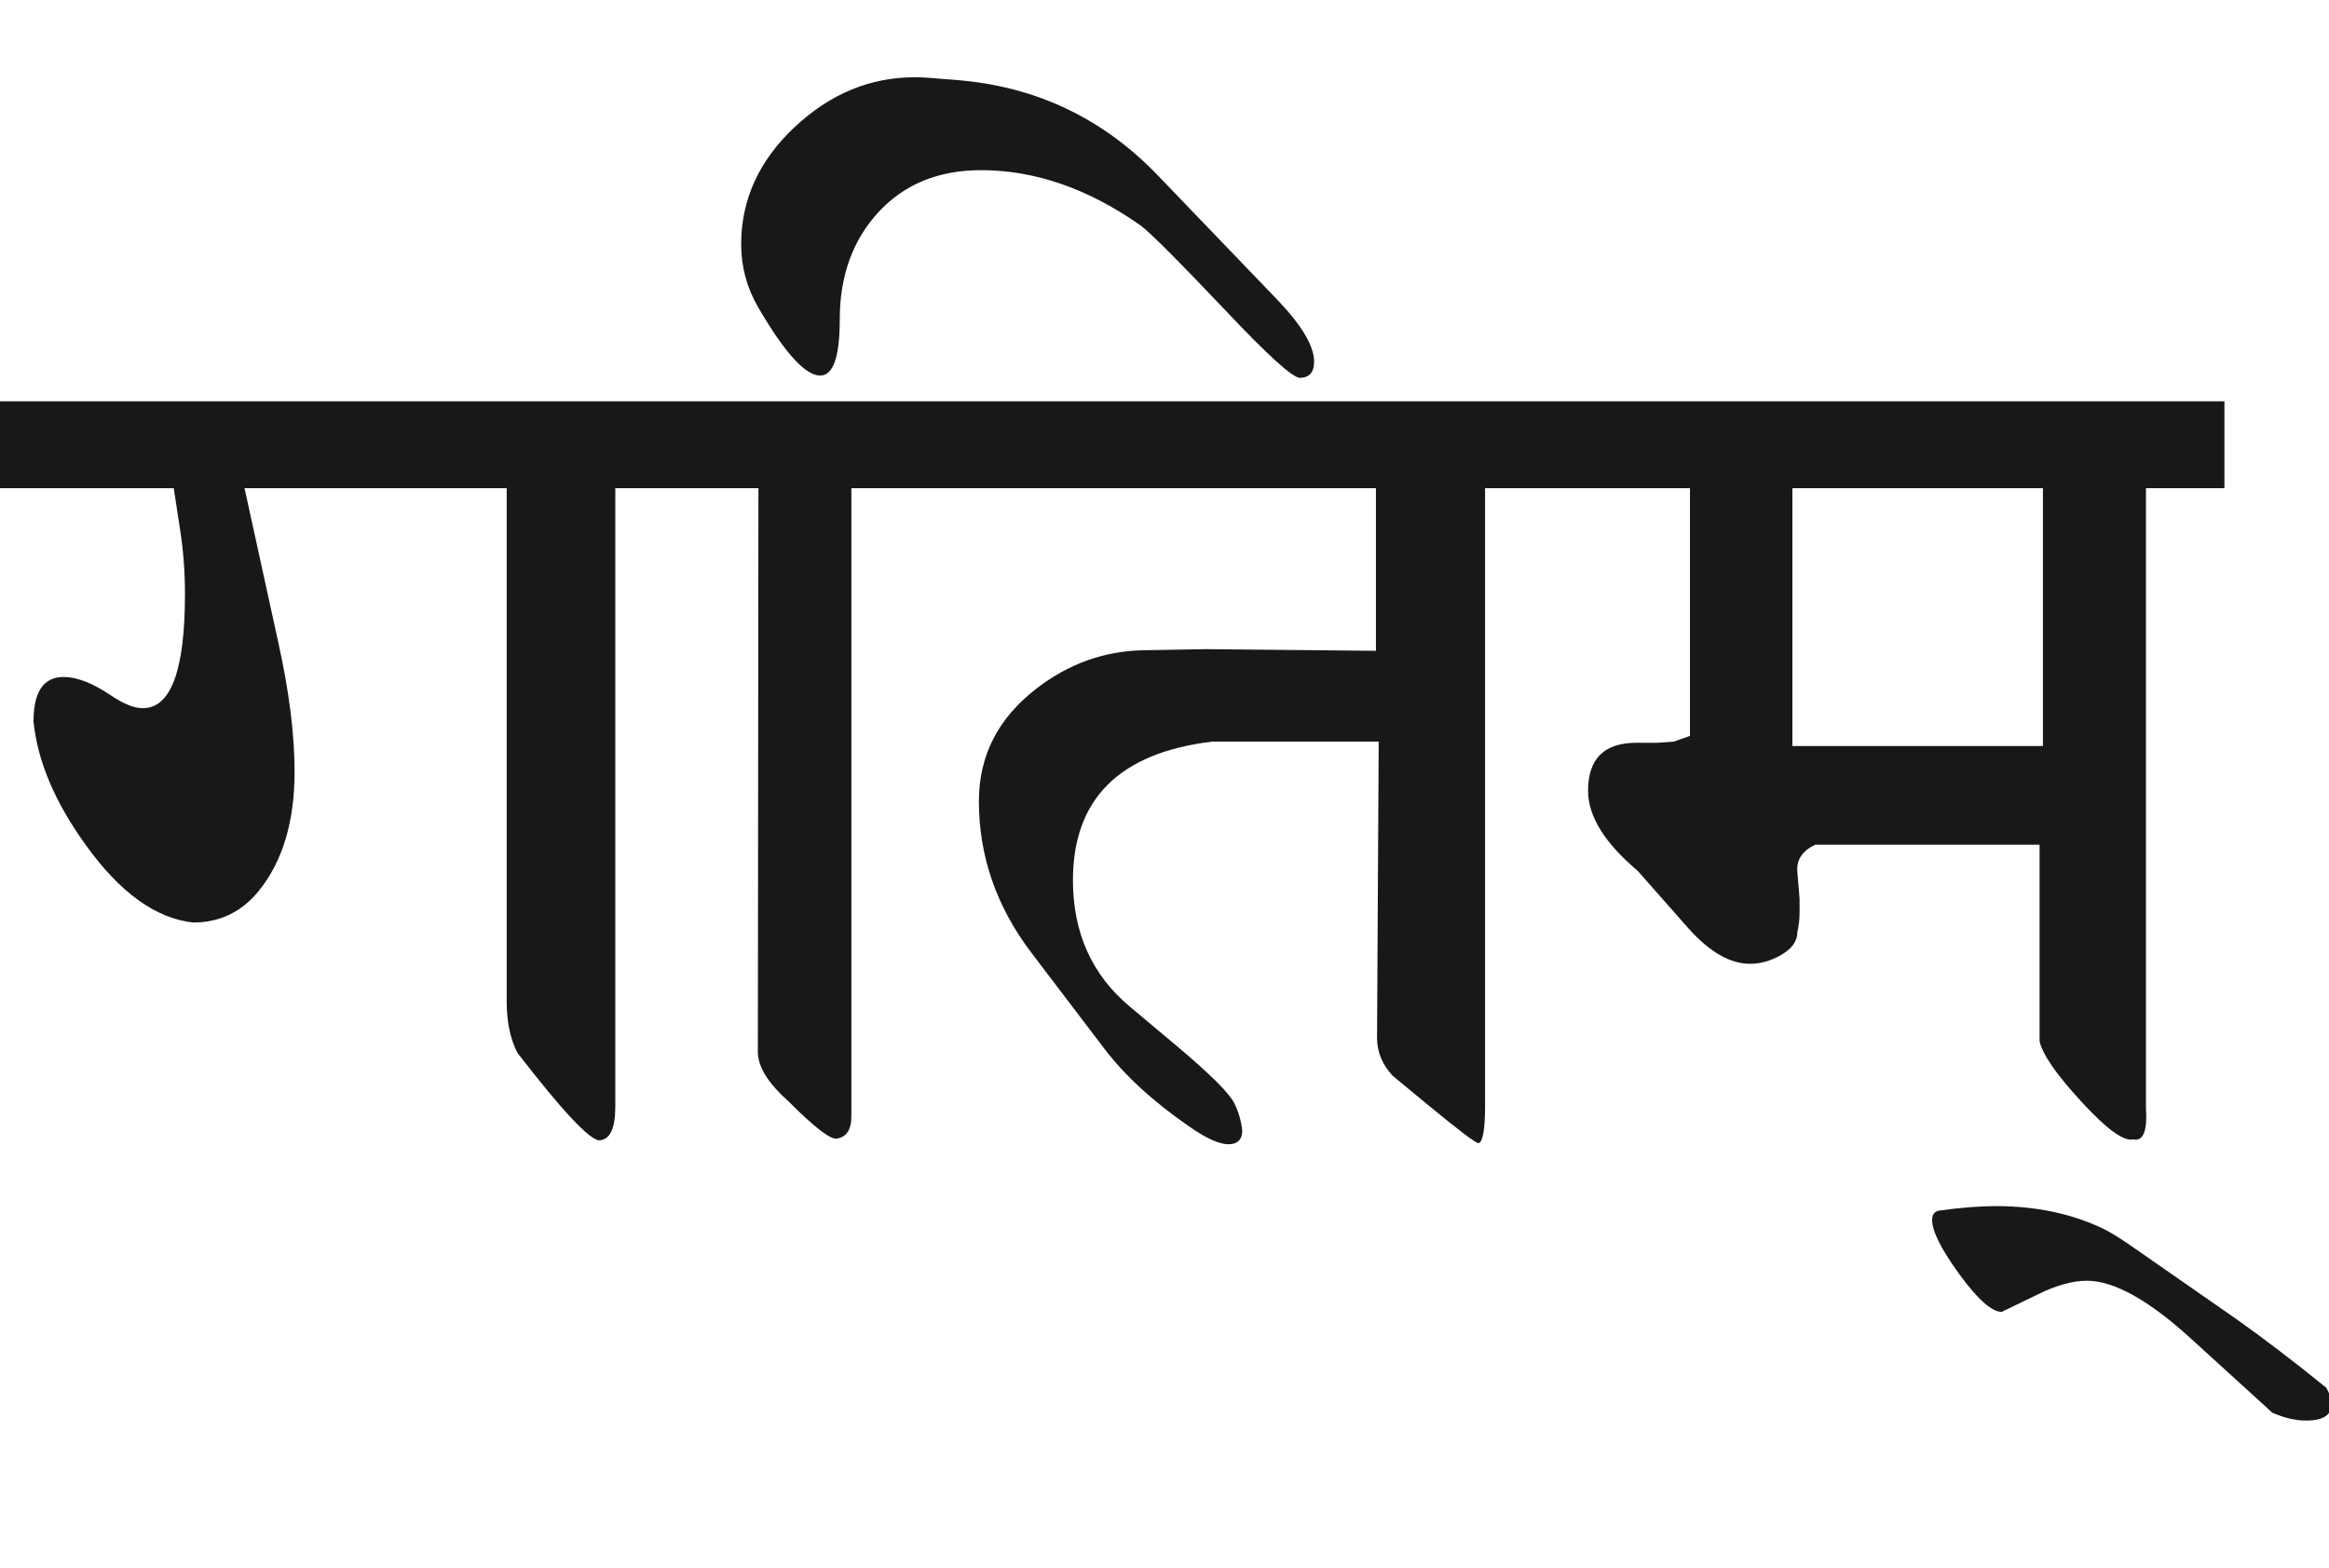<?xml version="1.0" encoding="utf-8"?>
<!-- Generator: Adobe Illustrator 15.0.2, SVG Export Plug-In . SVG Version: 6.00 Build 0)  -->
<!DOCTYPE svg PUBLIC "-//W3C//DTD SVG 1.1//EN" "http://www.w3.org/Graphics/SVG/1.1/DTD/svg11.dtd">
<svg version="1.1" id="Ebene_1" xmlns="http://www.w3.org/2000/svg" xmlns:xlink="http://www.w3.org/1999/xlink" x="0px" y="0px"
	 width="42.117px" height="28.35px" viewBox="0 0 42.117 28.35" enable-background="new 0 0 42.117 28.35" xml:space="preserve">
<path fill="#1A171B" d="M40.429,23.843l-1.954-1.359c-0.168-0.114-0.312-0.201-0.433-0.262c-0.57-0.275-1.222-0.413-1.953-0.413
	c-0.289,0-0.628,0.027-1.018,0.081c-0.087,0.012-0.131,0.07-0.131,0.171c0,0.199,0.161,0.523,0.483,0.967
	c0.336,0.463,0.594,0.694,0.775,0.694l0.665-0.322c0.328-0.161,0.62-0.241,0.876-0.241c0.489,0,1.117,0.349,1.883,1.047l1.47,1.339
	c0.215,0.095,0.42,0.142,0.614,0.142c0.309,0,0.463-0.104,0.463-0.312c-0.02-0.109-0.054-0.201-0.101-0.282
	C41.452,24.595,40.905,24.179,40.429,23.843 M32.413,8.828h4.531v4.662h-4.531V8.828z M40.227,7.257H28.094v1.571h2.467v4.479
	l-0.292,0.103l-0.292,0.021h-0.383c-0.584,0-0.876,0.288-0.876,0.866c0,0.463,0.299,0.944,0.896,1.448l0.916,1.038
	c0.383,0.43,0.755,0.645,1.118,0.645c0.181,0,0.362-0.05,0.543-0.15c0.208-0.114,0.312-0.256,0.312-0.423
	c0.027-0.121,0.04-0.239,0.04-0.353v-0.252l-0.04-0.483c-0.021-0.215,0.087-0.379,0.322-0.493h4.058v3.554
	c0.054,0.242,0.308,0.607,0.762,1.099c0.45,0.491,0.763,0.716,0.93,0.676c0.182,0.04,0.259-0.147,0.232-0.564V8.828h1.419V7.257z
	 M28.104,7.257H16.907v1.571h7.975v2.94l-3.081-0.03l-1.128,0.02c-0.706,0.014-1.351,0.245-1.933,0.695
	c-0.693,0.537-1.038,1.213-1.038,2.034c0,0.993,0.316,1.906,0.947,2.738l1.31,1.722c0.374,0.497,0.896,0.975,1.56,1.432
	c0.309,0.215,0.547,0.318,0.715,0.312c0.154-0.009,0.231-0.091,0.231-0.252c-0.02-0.169-0.066-0.33-0.141-0.484
	c-0.087-0.182-0.43-0.524-1.027-1.027l-0.876-0.735c-0.677-0.57-1.018-1.329-1.018-2.275c0-1.471,0.841-2.307,2.519-2.508h3.01
	l-0.03,5.357c0,0.255,0.095,0.482,0.282,0.685l0.635,0.524c0.563,0.464,0.869,0.695,0.916,0.695c0.08-0.014,0.121-0.245,0.121-0.695
	V8.828h1.248V7.257z M16.907,7.257h-4.713v1.571h1.521l-0.01,10.208c0.007,0.264,0.191,0.556,0.554,0.879
	c0.456,0.457,0.745,0.682,0.866,0.675c0.182-0.026,0.271-0.16,0.271-0.403V8.828h1.512V7.257z M20.935,3.169
	c-0.993-1.033-2.204-1.607-3.634-1.722l-0.504-0.04c-0.088-0.007-0.172-0.01-0.253-0.01c-0.811,0-1.537,0.302-2.179,0.906
	c-0.641,0.604-0.962,1.309-0.962,2.114c0,0.409,0.104,0.792,0.312,1.147c0.477,0.819,0.85,1.227,1.118,1.227
	c0.234,0,0.353-0.337,0.353-1.015c0-0.785,0.233-1.432,0.698-1.938c0.468-0.507,1.086-0.761,1.859-0.761
	c0.973,0,1.934,0.333,2.879,0.997c0.175,0.128,0.688,0.642,1.541,1.541c0.771,0.818,1.222,1.225,1.35,1.218
	c0.167-0.006,0.251-0.104,0.251-0.292c0-0.281-0.218-0.65-0.654-1.109L20.935,3.169z M12.194,7.257H0v1.571h3.142l0.111,0.725
	c0.061,0.383,0.092,0.779,0.092,1.188c0,1.383-0.256,2.07-0.767,2.064c-0.154,0-0.345-0.077-0.574-0.232
	c-0.328-0.221-0.613-0.332-0.855-0.332c-0.362,0-0.543,0.269-0.543,0.806c0.073,0.719,0.389,1.464,0.947,2.235
	c0.616,0.859,1.265,1.326,1.941,1.399c0.478,0,0.869-0.188,1.179-0.563c0.437-0.537,0.654-1.259,0.654-2.167
	c0-0.669-0.098-1.444-0.292-2.324L4.422,8.828h4.741v9.283c0,0.363,0.063,0.672,0.193,0.925c0.804,1.043,1.299,1.571,1.479,1.584
	c0.194-0.008,0.292-0.211,0.292-0.614V8.828h1.067V7.257z"/>
<rect y="1.397" fill="none" width="42.17" height="24.288"/>
</svg>
